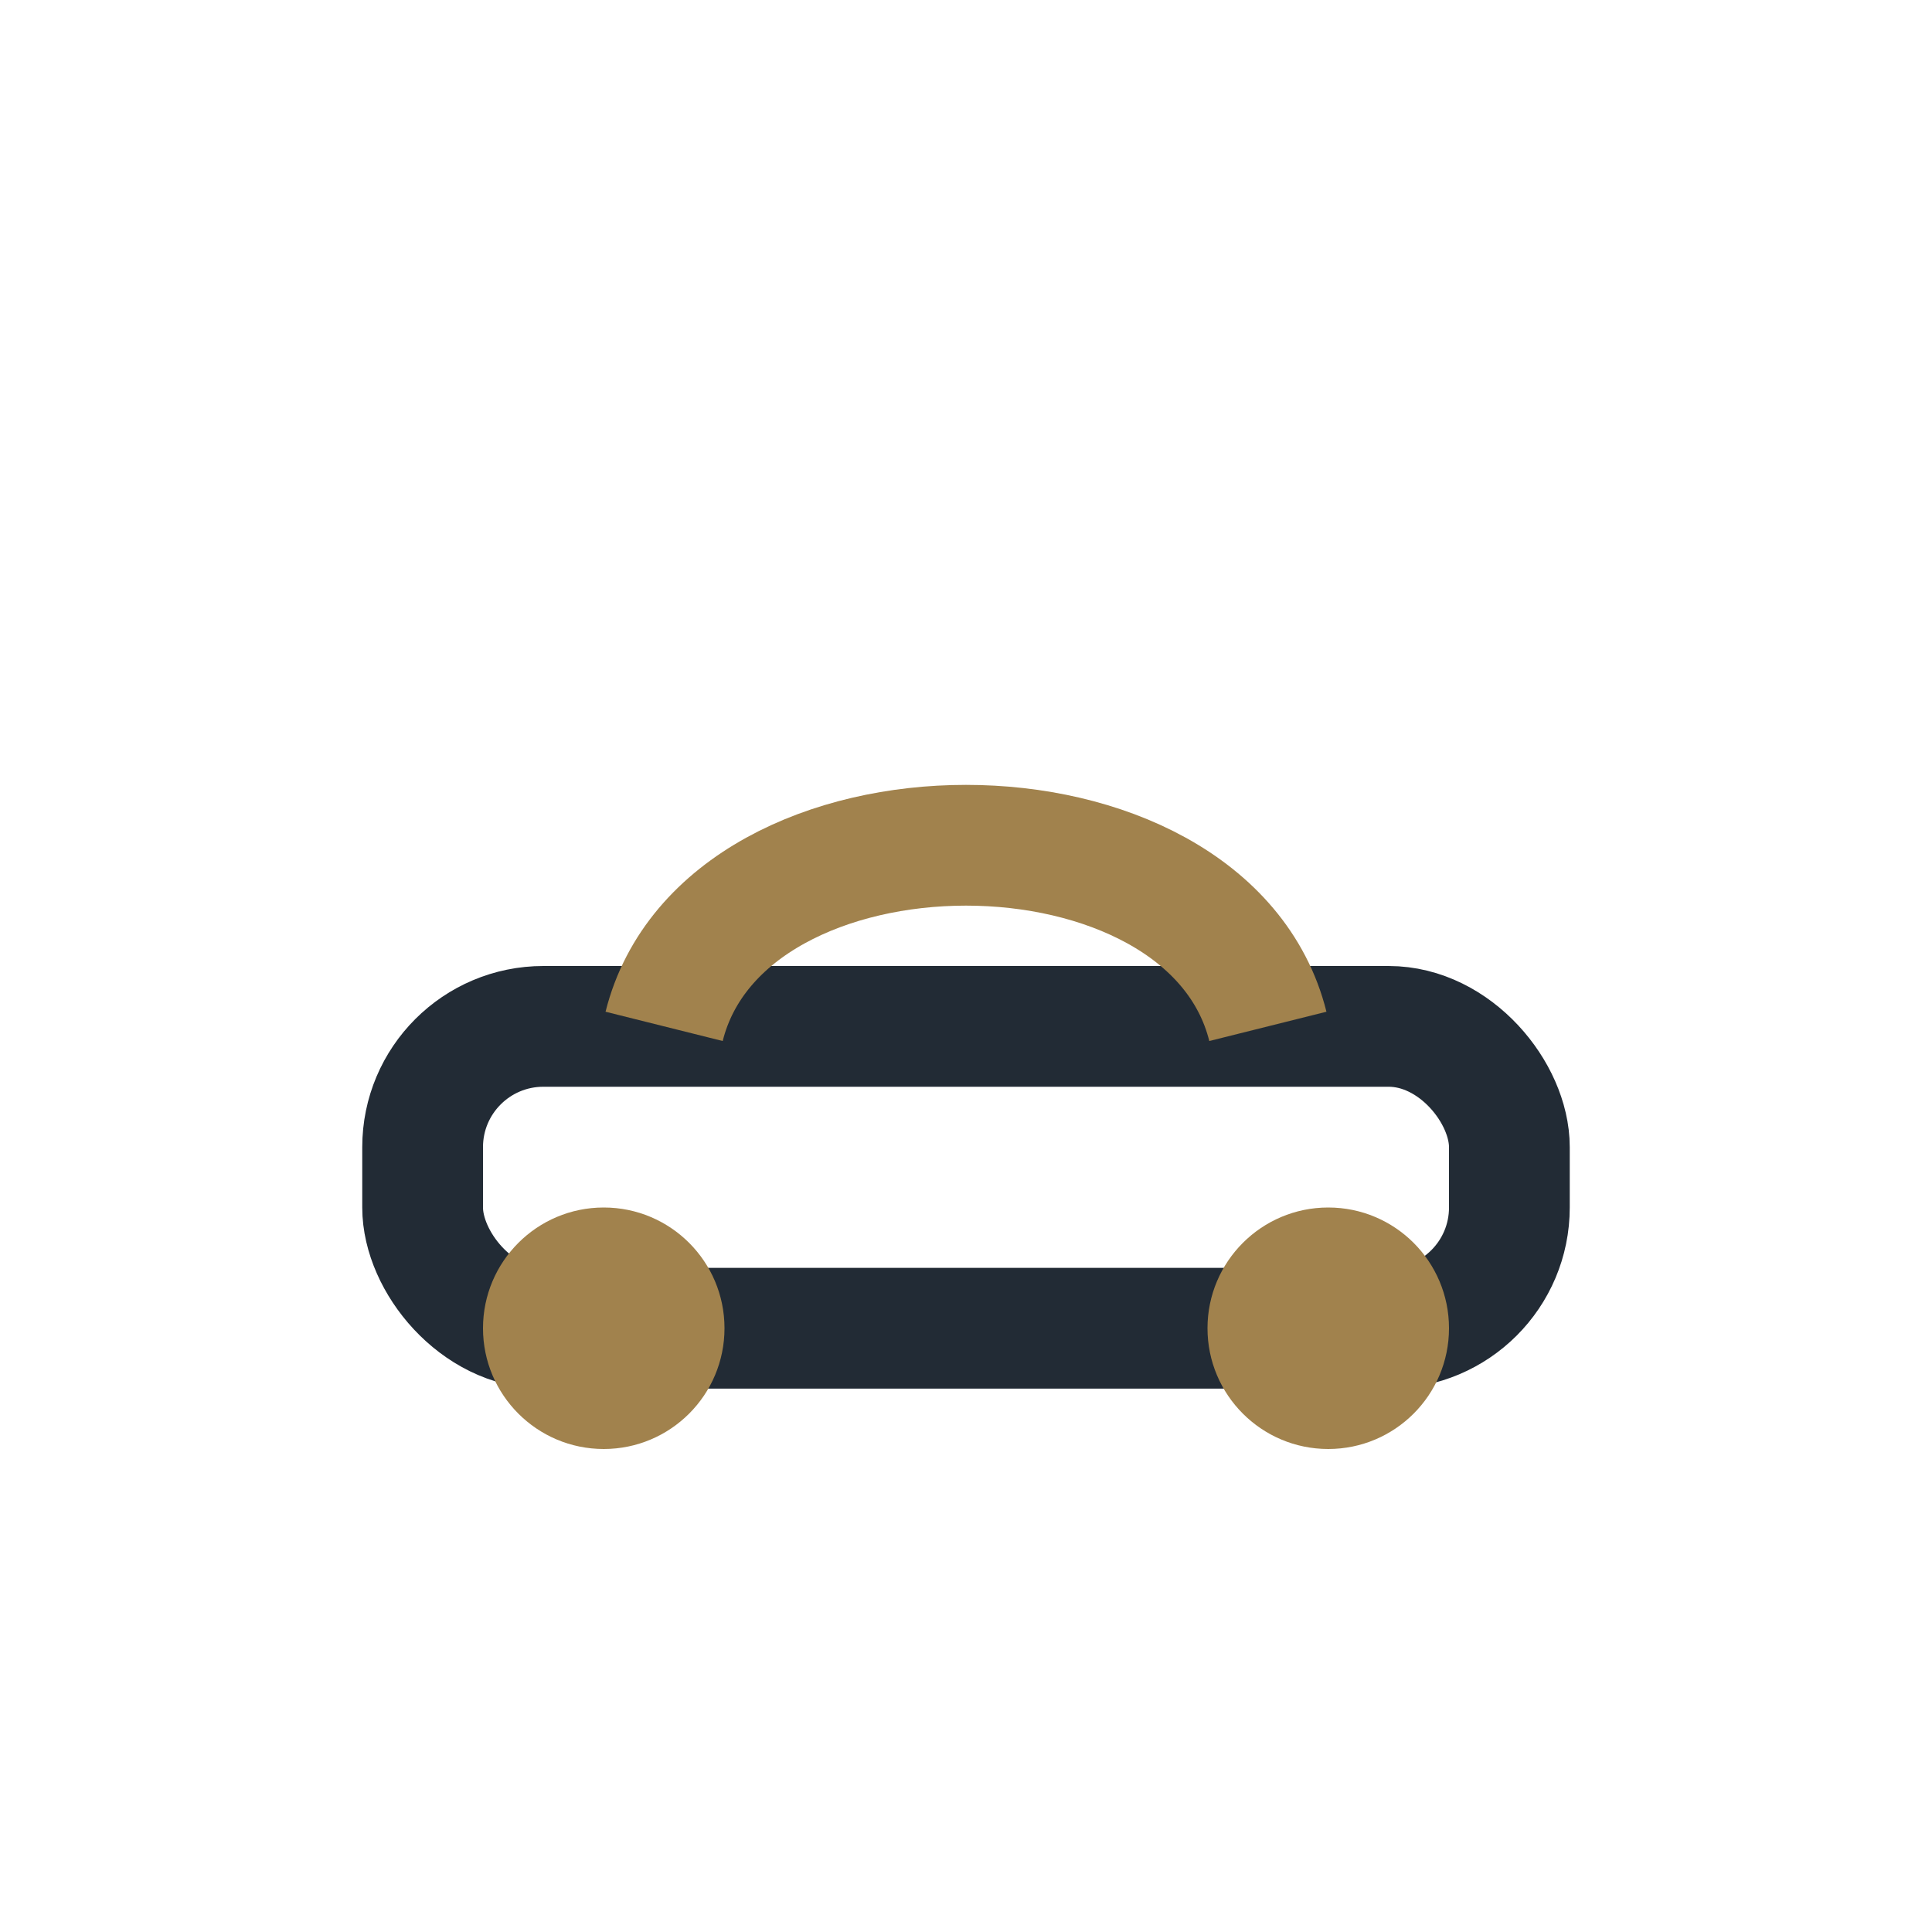 <?xml version="1.0" encoding="UTF-8"?>
<svg xmlns="http://www.w3.org/2000/svg" width="32" height="32" viewBox="0 0 32 32"><rect x="7" y="17" width="18" height="5" rx="2" fill="none" stroke="#222B35" stroke-width="2"/><path d="M11 17c1-4 9-4 10 0" stroke="#A1824D" stroke-width="2" fill="none"/><circle cx="10" cy="22" r="2" fill="#A1824D"/><circle cx="22" cy="22" r="2" fill="#A1824D"/></svg>